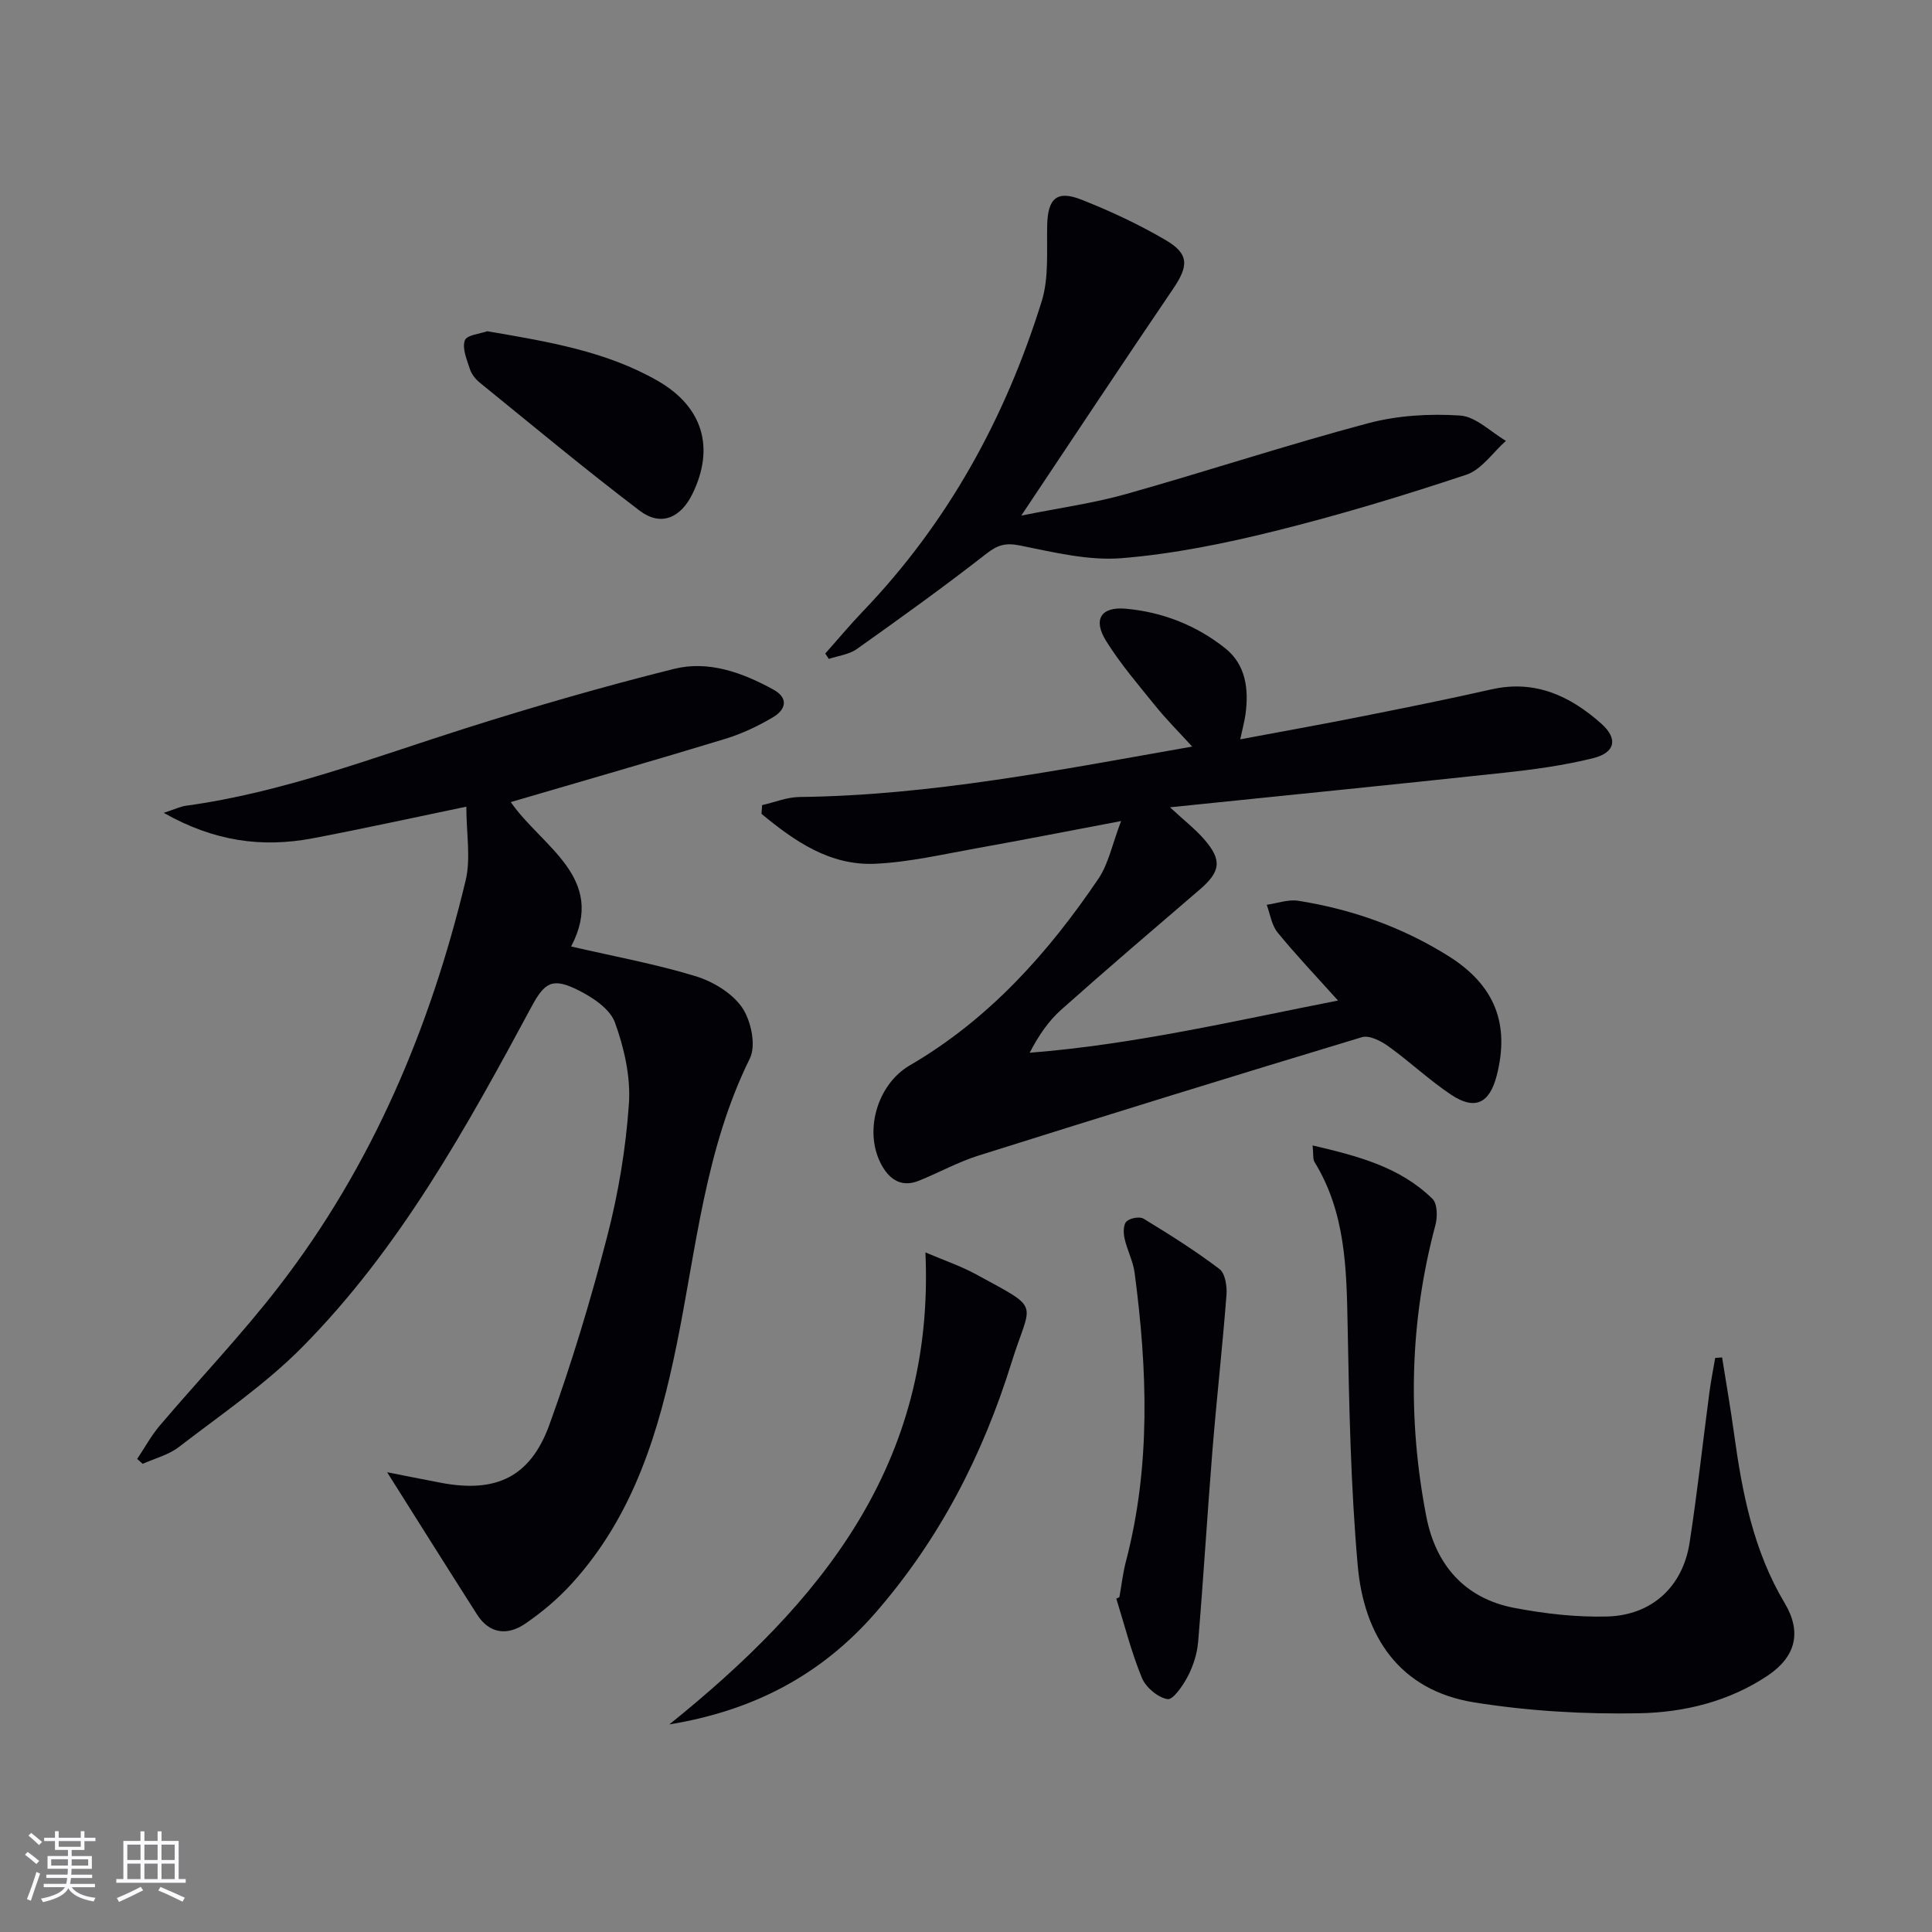 <svg enable-background="new 0 0 400 400" viewBox="0 0 400 400" xmlns="http://www.w3.org/2000/svg"><rect x="0" y="0" width="400" height="400" fill="#808080" stroke="none"/><g fill="#010106"><path d="m80.15 304.81c3.08.61 7.09 1.41 11.11 2.18 11.38 2.17 18.55-1.13 22.5-12.05 4.62-12.77 8.56-25.83 11.96-38.98 2.32-8.96 3.86-18.24 4.49-27.46.38-5.56-.98-11.53-2.9-16.82-1.02-2.8-4.59-5.18-7.56-6.66-5.3-2.65-6.94-1.73-9.69 3.38-13.5 25.08-27.27 50.08-47.5 70.52-7.66 7.74-16.85 13.98-25.53 20.67-2.13 1.64-4.97 2.35-7.49 3.48-.38-.34-.76-.68-1.14-1.01 1.55-2.31 2.89-4.8 4.68-6.91 8.19-9.64 16.96-18.81 24.67-28.81 19.3-24.99 31.32-53.5 38.65-84.02 1.11-4.6.15-9.7.15-15.31-11.52 2.39-21.66 4.63-31.86 6.56-10.38 1.96-20.32.67-30.79-5.28 2.32-.75 3.43-1.31 4.6-1.47 20.05-2.74 38.82-10 57.96-16.06 14.23-4.51 28.6-8.66 43.07-12.27 7.15-1.79 14.14.75 20.54 4.25 3.31 1.81 2.59 4.2 0 5.74-3.11 1.85-6.48 3.44-9.94 4.5-14.58 4.44-29.24 8.64-44.38 13.08 6.38 9.25 19.96 15.61 12.5 29.9 9.05 2.09 17.54 3.64 25.73 6.14 3.62 1.1 7.59 3.49 9.66 6.49 1.86 2.71 2.94 7.85 1.61 10.55-9.24 18.7-11.07 39.17-15.12 59.1-3.68 18.12-8.93 35.51-21.69 49.56-2.87 3.16-6.22 6-9.75 8.4-3.6 2.44-7.34 2.12-9.92-1.93-6.27-9.83-12.49-19.74-18.62-29.46z"/><path d="m242.23 167.14c3.01 2.79 5.24 4.52 7.06 6.61 3.78 4.33 3.44 6.7-.93 10.45-9.59 8.24-19.22 16.45-28.67 24.87-2.62 2.34-4.66 5.33-6.51 8.89 21.64-1.7 42.43-6.61 63.84-10.81-4.49-5-8.68-9.4-12.51-14.09-1.24-1.51-1.53-3.8-2.25-5.73 2.19-.31 4.47-1.17 6.56-.83 11.1 1.76 21.56 5.47 31.11 11.47 9.53 5.98 12.7 14.01 9.95 24.71-1.48 5.76-4.5 7.25-9.41 3.99-4.54-3.02-8.55-6.84-13-10.03-1.54-1.11-3.98-2.37-5.51-1.9-26.52 8-52.99 16.2-79.41 24.52-4.25 1.34-8.22 3.56-12.37 5.22-3.37 1.35-5.85-.12-7.53-3.05-3.96-6.89-1.13-16.88 5.72-20.86 16.33-9.51 28.6-23.2 39.04-38.63 2.1-3.11 2.86-7.13 4.7-11.95-11.02 2.08-20.36 3.93-29.73 5.6-7.02 1.25-14.06 2.91-21.14 3.24-9.44.44-16.76-4.7-23.58-10.33.04-.6.09-1.21.13-1.81 2.58-.58 5.14-1.65 7.73-1.68 27.22-.32 53.78-5.6 81.31-10.44-2.81-3.07-5.33-5.59-7.56-8.35-3.55-4.39-7.26-8.71-10.24-13.48-2.82-4.51-1.07-7.18 4.07-6.71 7.62.69 14.6 3.44 20.56 8.18 4.28 3.41 4.91 8.46 4.21 13.65-.2 1.45-.59 2.87-1.09 5.21 8.67-1.63 16.73-3.06 24.75-4.66 9.1-1.81 18.19-3.63 27.24-5.68 9.04-2.05 16.32 1.35 22.78 7.11 3.46 3.09 2.91 5.97-1.67 7.12-6.08 1.52-12.37 2.37-18.62 3.04-22.59 2.44-45.21 4.69-69.03 7.14z"/><path d="m271.76 237.15c9.41 2.2 18.09 4.46 24.82 11.06 1.03 1.01 1.06 3.76.6 5.45-5.33 19.97-5.79 40.11-1.88 60.31 1.92 9.95 7.9 16.95 18.18 18.92 6.32 1.21 12.86 1.96 19.27 1.79 9.28-.25 15.66-6.21 17.06-15.27 1.6-10.33 2.73-20.73 4.1-31.1.32-2.4.79-4.77 1.2-7.16.48-.04.96-.07 1.43-.11.83 5.26 1.76 10.52 2.48 15.8 1.68 12.23 4 24.21 10.47 35.05 3.61 6.04 2.3 11.15-3.56 15.06-7.98 5.33-17.23 7.58-26.48 7.76-11.39.23-22.95-.45-34.19-2.24-15.55-2.48-22.87-13.71-24.16-28.37-1.46-16.53-1.78-33.19-2.09-49.8-.22-11.74-.45-23.31-6.86-33.73-.37-.61-.19-1.57-.39-3.42z"/><path d="m170.86 135.31c2.61-2.93 5.12-5.96 7.84-8.79 17.6-18.35 29.47-40.05 36.97-64.14 1.53-4.91 1.01-10.51 1.14-15.8.13-5.44 1.97-7.25 7.02-5.27 6 2.36 11.9 5.12 17.46 8.37 4.98 2.91 4.81 5.39 1.53 10.21-10.26 15.09-20.32 30.31-31.38 46.86 8.04-1.62 14.98-2.57 21.66-4.45 16.75-4.72 33.3-10.18 50.11-14.66 6.1-1.63 12.75-2.02 19.07-1.61 3.27.21 6.35 3.4 9.51 5.24-2.72 2.41-5.05 5.97-8.22 7.02-13.04 4.34-26.22 8.33-39.55 11.64-10.43 2.59-21.09 4.76-31.76 5.63-6.92.56-14.12-1.22-21.07-2.62-2.98-.6-4.63-.14-6.99 1.71-8.73 6.82-17.74 13.29-26.78 19.71-1.61 1.15-3.86 1.4-5.82 2.06-.25-.38-.5-.74-.74-1.11z"/><path d="m138.58 357.02c31.33-25.21 54.99-53.84 53.02-97.72 3.62 1.55 7.27 2.78 10.6 4.6 13.64 7.45 11.25 5.26 7.23 18.19-5.97 19.19-14.9 36.55-28.12 51.76-11.24 12.93-25.33 20.33-42.73 23.17z"/><path d="m231.76 330.67c.44-2.44.71-4.92 1.33-7.31 5.2-19.82 4.47-39.81 1.82-59.85-.32-2.42-1.56-4.71-2.09-7.13-.25-1.13-.26-2.85.41-3.49.73-.71 2.72-1.07 3.54-.57 5.37 3.27 10.71 6.63 15.71 10.42 1.19.9 1.59 3.58 1.45 5.38-.83 10.71-2.03 21.38-2.9 32.09-1.07 13.23-1.86 26.49-2.97 39.72-.2 2.42-1 4.94-2.12 7.1-.99 1.92-3.08 4.95-4.21 4.76-2.01-.34-4.49-2.42-5.3-4.38-2.19-5.31-3.6-10.93-5.31-16.43.21-.1.42-.2.64-.31z"/><path d="m100.89 68.58c12.58 2.15 24.57 4.13 35.27 10.26 9.43 5.41 11.84 13.91 7.21 23.4-2.47 5.05-6.58 6.8-10.95 3.48-11.25-8.54-22.11-17.59-33.09-26.5-.88-.71-1.7-1.75-2.04-2.8-.63-1.95-1.65-4.3-1.05-5.96.41-1.12 3.28-1.38 4.65-1.88z"/></g><path d="m5.17 384 .55-.58c.85.61 1.65 1.24 2.4 1.87l-.59.64c-.83-.73-1.62-1.38-2.36-1.93m1.22 9.53-.82-.34c.71-1.76 1.37-3.64 1.98-5.63.24.13.5.25.76.36-.6 1.67-1.24 3.54-1.92 5.61m-.5-13.5.57-.54c.56.44 1.31 1.06 2.26 1.87l-.64.64c-.68-.66-1.41-1.32-2.19-1.97m3.25.46h2.24v-1.36h.77v1.36h4.57v-1.36h.76v1.36h2.28v.69h-2.28v1.84h-2.64v1.26h4.18v2.64h-4.21c0 .45-.02.86-.05 1.21h4.32v.69h-4.38c-.04.34-.1.75-.19 1.22h5.15v.69h-4.82c.87 1.19 2.51 1.92 4.93 2.19-.17.32-.3.57-.37.76-2.77-.49-4.52-1.41-5.26-2.76-.56 1.26-2.3 2.23-5.24 2.9-.12-.24-.26-.48-.43-.72 2.73-.55 4.38-1.34 4.96-2.38h-4.38v-.69h4.65c.1-.38.17-.79.21-1.22h-4.32v-.69h4.4c.03-.34.05-.75.05-1.21h-4.2v-2.64h4.23v-1.26h-2.69v-1.84h-2.24zm1.46 4.46v1.29h3.45c.01-.4.02-.57.01-.53v-.32-.45h-3.46zm1.55-2.59h4.57v-1.19h-4.57zm6.11 2.59h-3.42v.77c-.01.19-.01.37-.02.53h3.44z" fill="#fafafc"/><path d="m32.63 379.16h.82v1.98h3.54v7.89h1.46v.78h-14.37v-.78h1.46v-7.89h3.54v-1.98h.82v1.98h2.73zm-3.49 11.48.5.73c-1.61.82-3.28 1.63-5 2.41-.13-.27-.28-.55-.44-.82 1.75-.72 3.4-1.49 4.94-2.32m-2.78-5.55h2.73v-3.18h-2.73zm0 3.95h2.73v-3.2h-2.73zm3.54-3.95h2.73v-3.18h-2.73zm0 3.95h2.73v-3.2h-2.73zm7.89 4.68c-1.84-.92-3.51-1.7-5.02-2.32l.45-.73c1.89.8 3.57 1.55 5.04 2.23zm-1.62-11.81h-2.73v3.18h2.73zm-2.73 7.13h2.73v-3.2h-2.73z" fill="#fafafc"/></svg>
